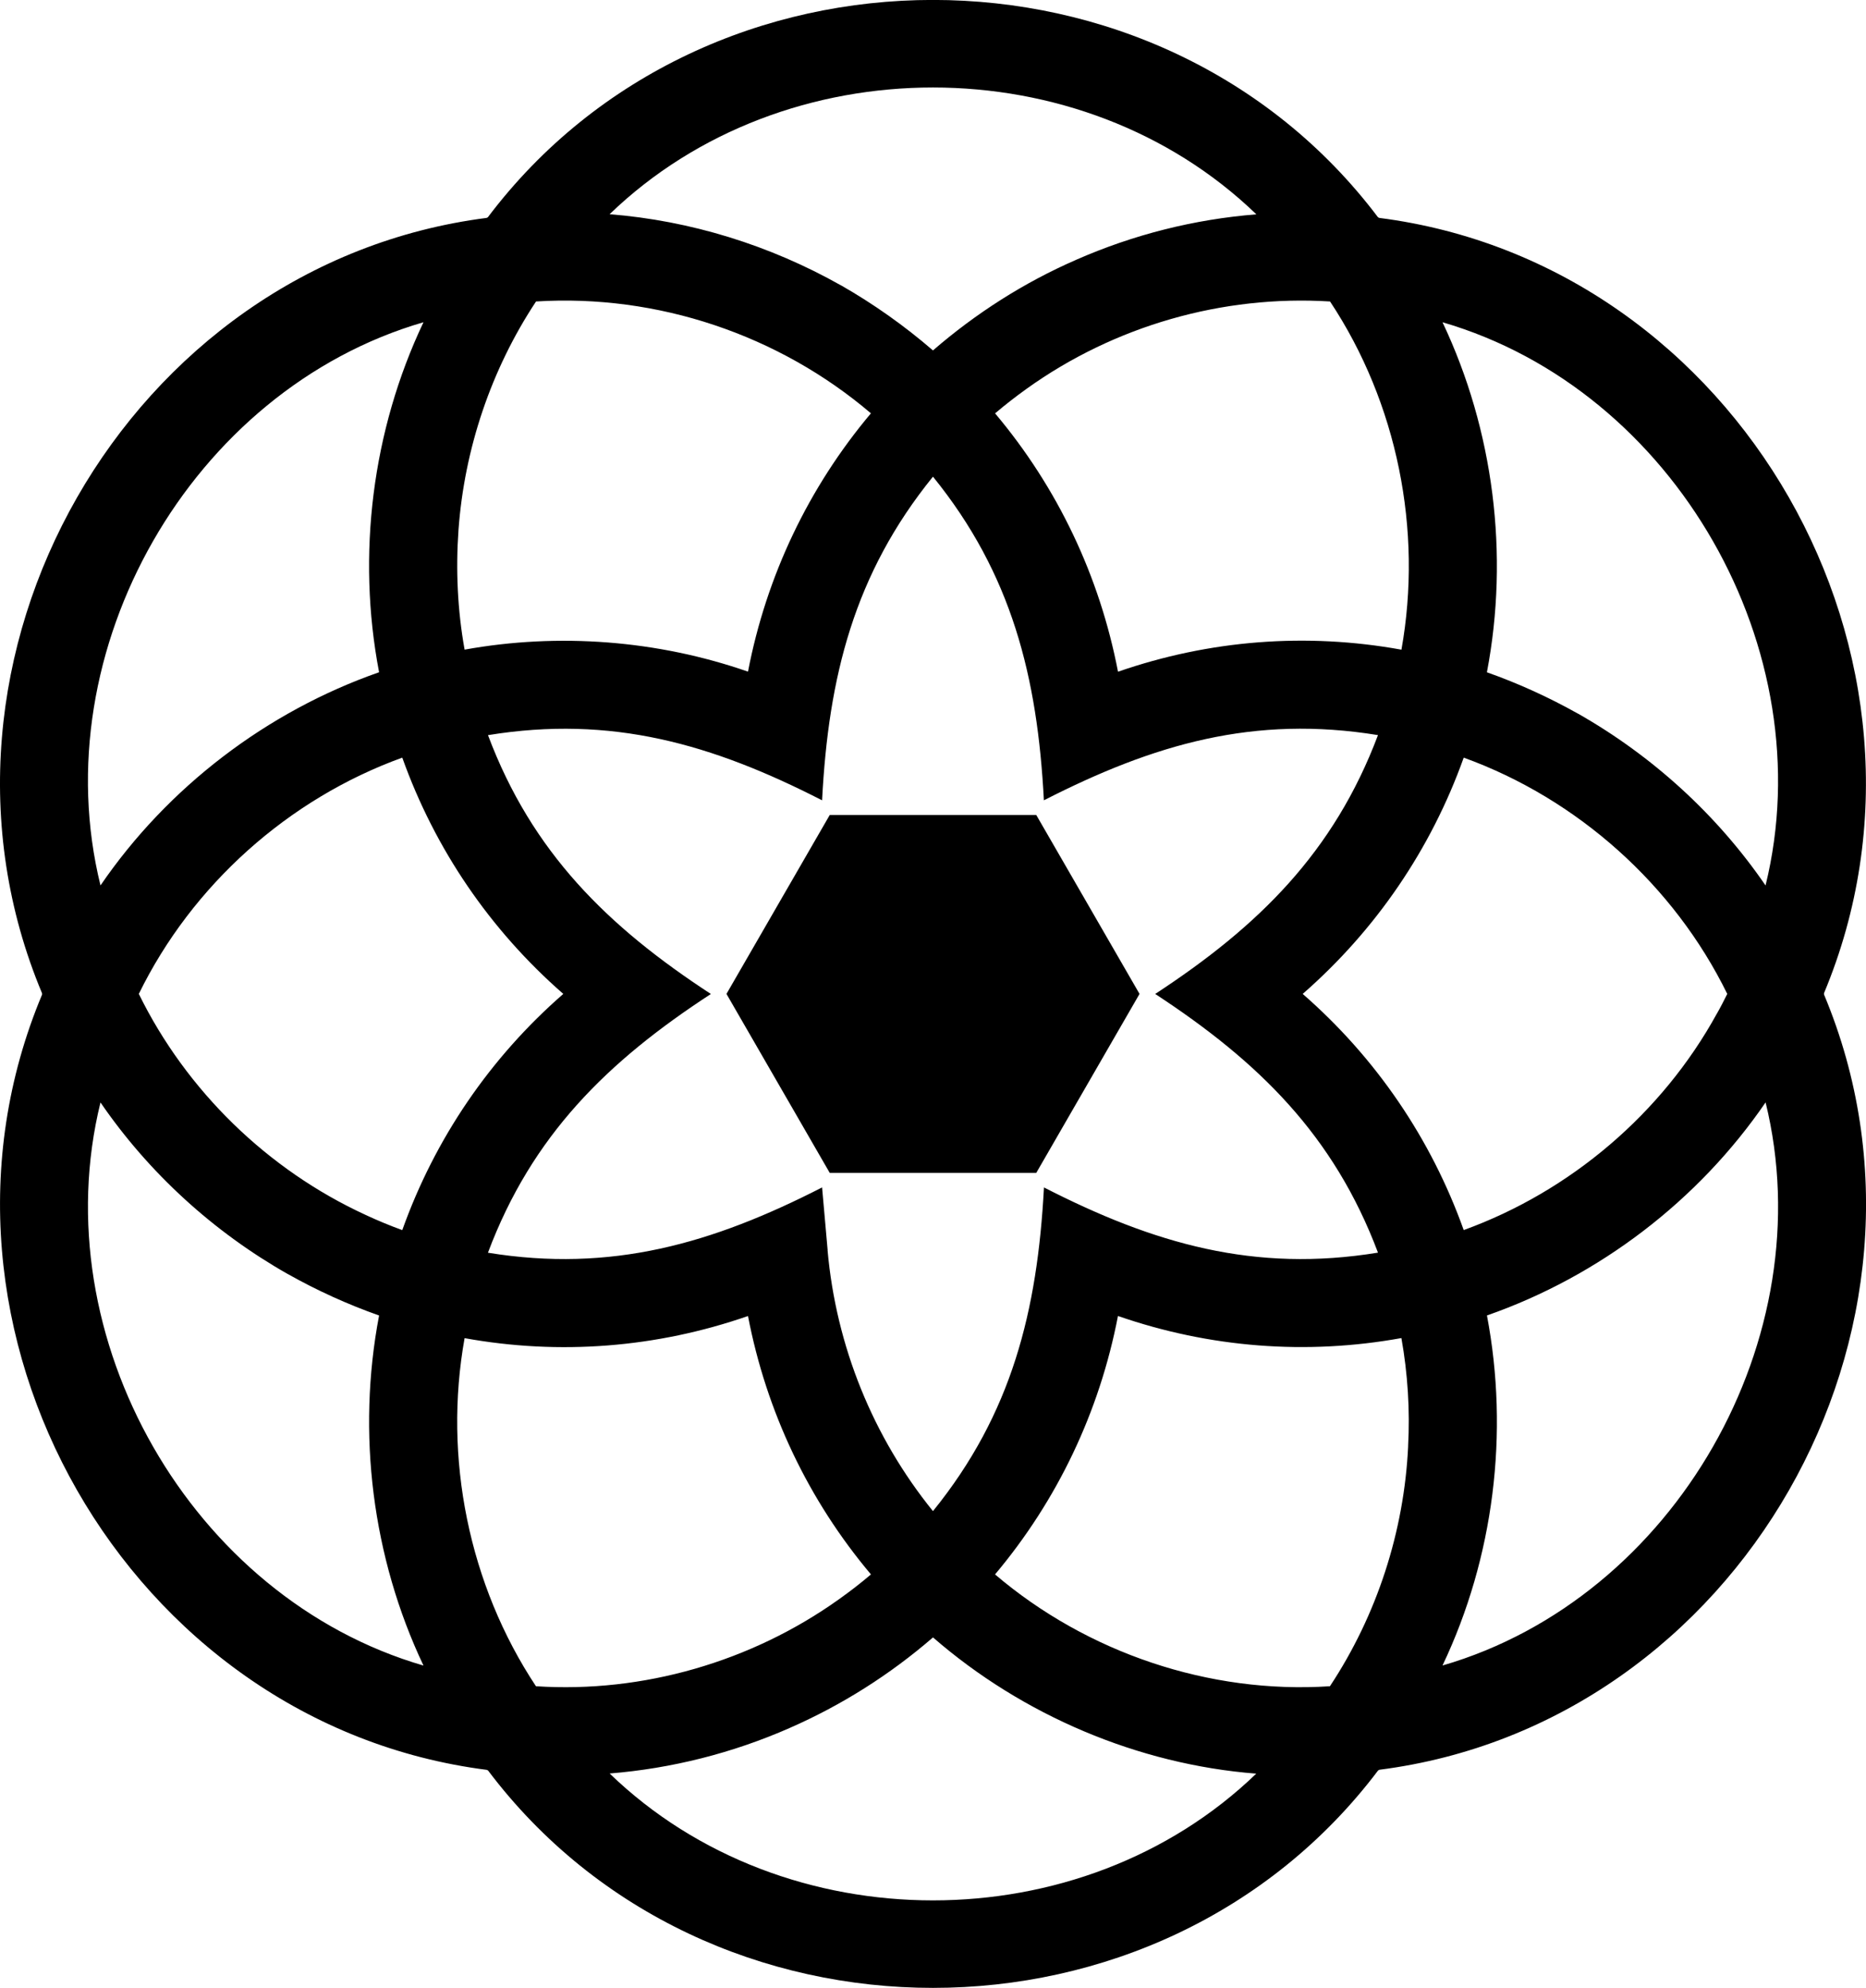 <?xml version="1.0" encoding="UTF-8"?>
<svg id="Layer_1" xmlns="http://www.w3.org/2000/svg" width="470.72" height="501.2" viewBox="0 0 470.72 501.2">
  <path d="M460.11,250.72l.05-.12-.06-.13c35.3-84.34-21.44-183.97-112.23-195.54l-.07-.1-.16-.02c-55.15-73.11-169.46-73.09-224.6,0l-.14.02-.07.1C32.05,66.5-24.73,166.2,10.63,250.48l-.05.12.05.12c-35.35,84.25,21.45,183.96,112.21,195.51l.07.09.17.02c55.13,73.16,169.43,73.12,224.59,0l.15-.02.08-.11c90.78-11.55,147.53-111.23,112.22-195.49ZM433.08,255.59c-13.78,25.1-36.94,44.8-63.84,54.54-8.24-23.05-22.14-43.42-40.62-59.54,18.48-16.14,32.38-36.52,40.62-59.57,28.71,10.39,53.04,32.14,66.48,59.57-.84,1.69-1.69,3.36-2.63,5ZM355.22,364.64c-1.01,21.46-7.86,42.57-19.73,60.5-30.43,2.01-61.29-8.44-84.48-28.19,15.75-18.72,26.36-41.02,31.01-65.16,23.09,8.01,47.55,9.91,71.5,5.57,1.6,8.98,2.18,18.17,1.69,27.28ZM211.6,403.24c-22.01,15.7-49.4,23.67-76.4,21.9-16.93-25.54-23.42-57.62-18-87.76,23.96,4.34,48.42,2.43,71.49-5.58,4.64,24.14,15.25,46.44,31.02,65.15-2.61,2.22-5.32,4.31-8.11,6.29ZM92.21,306.3c-24.68-11.34-45.22-31.32-57.19-55.71,13.42-27.44,37.73-49.18,66.46-59.57,8.23,23.05,22.13,43.43,40.62,59.57-18.48,16.1-32.38,36.47-40.62,59.55-3.15-1.14-6.24-2.43-9.28-3.84ZM115.66,133.61c1.49-20.46,8.23-40.47,19.56-57.6,30.57-1.92,61.23,8.39,84.48,28.2-15.76,18.72-26.37,41.01-31.01,65.13-22.75-7.92-47.72-9.85-71.49-5.55-1.79-9.94-2.25-20.13-1.54-30.19ZM259.02,97.99c22.07-15.81,49.32-23.66,76.5-21.98,16.95,25.56,23.41,57.61,18.01,87.79-24-4.35-48.46-2.44-71.5,5.56-4.65-24.15-15.26-46.44-31.01-65.14,2.58-2.19,5.26-4.27,8-6.23ZM208.78,315.19l-1.4-15.81c-27.71,14.18-53.2,21.52-84.29,16.46,11.13-29.61,30.14-48.23,56.24-65.23-26.07-17.01-45.13-35.72-56.23-65.26,31.2-5.09,56.56,2.24,84.28,16.43,1.6-31.13,8.1-57.11,27.97-81.6,19.86,24.46,26.36,50.46,27.98,81.6,27.77-14.19,53.03-21.53,84.28-16.44-11.13,29.55-30.15,48.23-56.2,65.26,26.08,17.06,45.05,35.62,56.2,65.22-31.14,5.1-56.54-2.24-84.26-16.44-1.66,31.18-8.12,57.09-28,81.61-15.11-18.64-24.45-41.6-26.59-65.8ZM445.38,223.25c-12.19-17.79-28.53-32.66-47.3-43.32h-.02c-7.34-4.12-15.03-7.63-22.97-10.43,5.66-29.63,1.72-60.99-11.2-88.25,58.66,17.07,96.07,82.7,81.49,142ZM271.46,65.51c-13.11,5.7-25.3,13.49-36.11,22.84-7.19-6.21-14.98-11.72-23.23-16.43h-.03c-17.85-10.07-37.89-16.3-58.31-17.91,44.18-42.61,118.99-42.6,163.15.03-15.69,1.25-31.01,5.11-45.48,11.47ZM106.83,81.24c-12.94,27.26-16.87,58.62-11.2,88.25-28.33,9.9-53.33,28.98-70.28,53.75-14.61-59.28,22.84-124.95,81.49-142ZM25.34,277.94c12.19,17.78,28.52,32.66,47.29,43.3h.02c7.34,4.13,15.03,7.62,22.98,10.43-5.66,29.63-1.73,60.99,11.2,88.26-58.63-17.05-96.08-82.74-81.48-141.98ZM199.21,435.66c13.11-5.73,25.33-13.47,36.15-22.83,22.6,19.64,51.77,32.03,81.54,34.35-44.18,42.62-118.98,42.6-163.11-.04,15.63-1.26,31-5.14,45.43-11.48ZM363.89,419.91c12.95-27.21,16.85-58.64,11.21-88.25,28.33-9.89,53.33-28.96,70.29-53.72,14.57,59.27-22.83,124.93-81.49,141.97Z"/>
  <polygon points="261.41 205.48 209.31 205.48 183.26 250.59 209.31 295.71 261.41 295.71 287.46 250.59 261.41 205.48"/>
</svg>